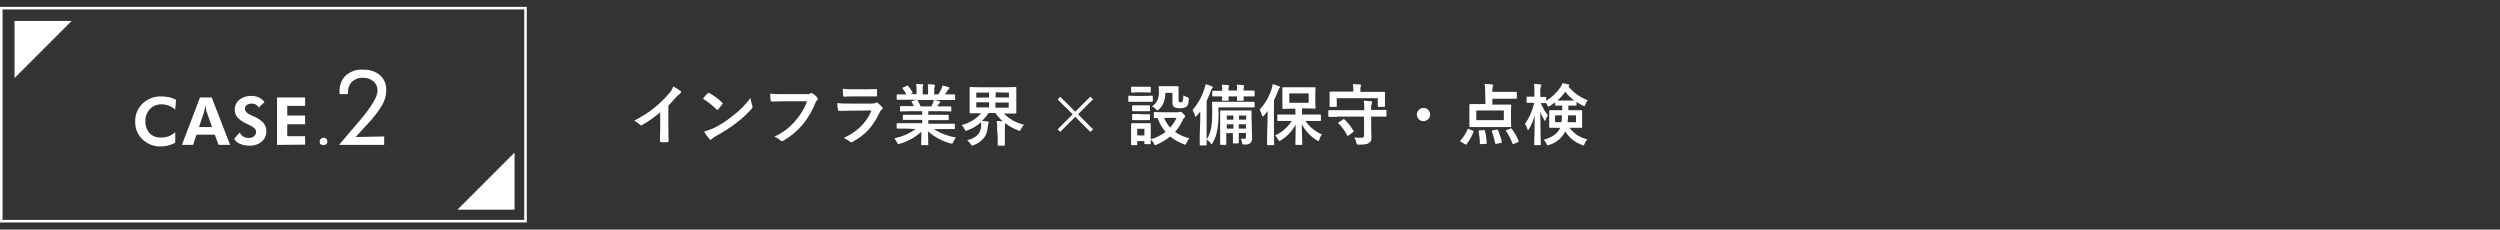 <?xml version="1.0" encoding="utf-8"?>
<!-- Generator: Adobe Illustrator 23.0.6, SVG Export Plug-In . SVG Version: 6.00 Build 0)  -->
<svg version="1.1" id="レイヤー_1" xmlns="http://www.w3.org/2000/svg" xmlns:xlink="http://www.w3.org/1999/xlink" x="0px"
	 y="0px" viewBox="0 0 980 90" style="enable-background:new 0 0 980 90;" xml:space="preserve">
<rect x="0" y="0" width="980" height="90" fill="#333333" stroke="none"/>
<style type="text/css">
	.st0{fill:#FFFFFF;}
	.st1{fill:none;stroke:#FFFFFF;stroke-miterlimit:10;}
</style>
<title>case_2</title>
<g>
	<g id="txt">
		<path class="st0" d="M262,49.9c0,1.8,0,3.3,0.1,5.4c0,0.3-0.1,0.4-0.4,0.4c-0.9,0.1-1.7,0.1-2.6,0c-0.3,0-0.4-0.1-0.4-0.4
			c0-1.9,0.1-3.6,0.1-5.3v-6c-2.2,1.9-4.6,3.6-7.1,5c-0.1,0.1-0.3,0.1-0.4,0.1c-0.2,0-0.4-0.1-0.5-0.3c-0.7-0.6-1.4-1.1-2.2-1.5
			c2.9-1.5,5.7-3.2,8.2-5.3c2-1.6,3.9-3.5,5.5-5.4c0.7-0.8,1.3-1.7,1.6-2.7c1,0.5,2,1.1,2.9,1.8c0.1,0.1,0.2,0.2,0.2,0.4
			s-0.2,0.4-0.4,0.6c-0.6,0.4-1.1,0.9-1.6,1.4c-0.9,1.1-1.9,2.2-3,3.3L262,49.9z"/>
		<path class="st0" d="M277.4,36.6c0.1-0.1,0.2-0.2,0.4-0.2c0.1,0,0.2,0.1,0.3,0.1c1.8,1,3.5,2.3,5,3.7c0.2,0.2,0.2,0.3,0.2,0.4
			c0,0.1-0.1,0.3-0.2,0.3c-0.4,0.5-1.2,1.6-1.6,2c-0.1,0.1-0.2,0.2-0.3,0.2s-0.2-0.1-0.3-0.2c-1.6-1.6-3.4-3-5.3-4.2
			C276.1,37.9,276.9,37.1,277.4,36.6z M279.6,50.3c2.7-1.3,5.2-2.9,7.5-4.8c2.7-2,5.1-4.4,7.1-7.1c0.1,1,0.4,2,0.7,3
			c0.1,0.2,0.1,0.3,0.1,0.5s-0.1,0.4-0.4,0.8c-1.8,2-3.8,3.9-6,5.5c-2.5,1.9-5.1,3.6-7.9,5.1c-0.6,0.3-1.2,0.7-1.7,1.2
			c-0.1,0.1-0.3,0.2-0.5,0.3c-0.2,0-0.3-0.1-0.4-0.3c-0.8-0.9-1.5-1.9-2.1-2.9C277.3,51.2,278.5,50.8,279.6,50.3z"/>
		<path class="st0" d="M306.9,39.7c-1.7,0-3.2,0.1-4.3,0.1c-0.3,0-0.5-0.2-0.5-0.5c-0.1-0.5-0.2-1.9-0.2-2.6c1.7,0.2,3.3,0.2,5,0.2
			h9.3c0.5,0.1,1,0,1.4-0.3c0.1-0.1,0.3-0.1,0.4-0.1c0.2,0,0.3,0.1,0.5,0.1c0.7,0.5,1.4,1,1.9,1.7c0.1,0.1,0.2,0.3,0.2,0.4
			c0,0.3-0.2,0.5-0.4,0.7c-0.3,0.3-0.5,0.6-0.6,1c-1.2,3.1-2.9,5.9-5,8.5c-2.1,2.5-4.6,4.5-7.4,6.2c-0.2,0.2-0.5,0.2-0.7,0.2
			s-0.5-0.1-0.6-0.3c-0.7-0.6-1.5-1.1-2.4-1.4c3.3-1.5,6.2-3.7,8.5-6.5c1.9-2.2,3.4-4.7,4.4-7.4L306.9,39.7z"/>
		<path class="st0" d="M332.8,43.4c-1.3,0-2.6,0-3.9,0.1c-0.2,0-0.3-0.2-0.4-0.5c-0.2-0.9-0.3-1.7-0.3-2.6c1.6,0.2,3.2,0.2,4.8,0.2
			h8.9c0.5,0,1-0.1,1.4-0.3c0.1-0.1,0.2-0.1,0.3-0.2c0.1,0,0.3,0.1,0.4,0.2c0.6,0.5,1.2,1,1.7,1.6c0.2,0.1,0.3,0.3,0.3,0.5
			s-0.1,0.4-0.3,0.5c-0.4,0.3-0.7,0.7-0.9,1.2c-2.6,5.5-5.6,8.8-10.6,11.5c-0.2,0.1-0.3,0.2-0.5,0.2s-0.4-0.1-0.6-0.3
			c-0.7-0.6-1.5-1.1-2.4-1.4c4.8-2.2,9-5.8,10.9-10.8L332.8,43.4z M334.5,37.8c-1.2,0-2.5,0-3.6,0.1c-0.3,0-0.3-0.2-0.4-0.6
			c-0.1-0.8-0.1-1.7-0.1-2.5c1.4,0.2,2.8,0.2,4.3,0.2h4.7c1.7,0,3.1-0.1,4.1-0.1c0.2,0,0.3,0.1,0.3,0.4c0,0.7,0,1.3,0,2
			c0,0.4-0.1,0.5-0.5,0.5c-0.9,0-2.1,0-3.7,0L334.5,37.8z"/>
		<path class="st0" d="M355.1,50.4c-2.3,0-3.1,0-3.3,0s-0.3,0-0.3-0.3v-1.5c0-0.3,0-0.3,0.3-0.3s0.9,0,3.3,0h6.4V47h-3.7
			c-2.5,0-3.4,0-3.6,0s-0.3,0-0.3-0.3v-1.4c0-0.3,0-0.3,0.3-0.3s1.1,0,3.6,0h3.7v-1.4h-4.9c-2.5,0-3.3,0.1-3.5,0.1s-0.3,0-0.3-0.3
			v-1.5c0-0.3,0-0.3,0.3-0.3s1,0,3.5,0h1.6c-0.2-0.6-0.5-1.1-0.8-1.6c-0.1-0.2-0.2-0.3,0.2-0.4l1.7-0.5h-4.2c-2.3,0-3.1,0-3.3,0
			s-0.3,0-0.3-0.3v-1.5c0-0.3,0-0.3,0.3-0.3s0.9,0,3.3,0h0.2c-0.4-0.8-0.9-1.6-1.5-2.3c-0.1-0.2-0.1-0.3,0.2-0.4l1.5-0.7
			c0.3-0.1,0.3-0.1,0.5,0.1c0.7,0.8,1.2,1.6,1.7,2.5c0.1,0.2,0.1,0.3-0.2,0.4l-0.6,0.3h2.4v-1.7c0-0.8,0-1.5-0.2-2.3
			c0.8,0,1.8,0.1,2.5,0.1c0.2,0,0.3,0.1,0.3,0.2c0,0.2,0,0.3-0.1,0.4c-0.1,0.5-0.2,0.9-0.1,1.4v2h2.1v-1.7c0-0.8,0-1.5-0.1-2.3
			c0.8,0,1.7,0.1,2.5,0.2c0.2,0,0.3,0.1,0.3,0.2c0,0.1,0,0.3-0.1,0.4c-0.1,0.5-0.2,0.9-0.2,1.4V37h1.6c0.4-0.7,0.9-1.4,1.2-2.1
			c0.2-0.4,0.4-0.9,0.4-1.4c0.9,0.2,1.7,0.4,2.5,0.7c0.2,0.1,0.3,0.2,0.3,0.3c0,0.2-0.1,0.3-0.3,0.4c-0.2,0.1-0.3,0.3-0.4,0.5
			c-0.3,0.5-0.7,1.1-1.1,1.6h0.4c2.3,0,3.1,0,3.3,0s0.3,0,0.3,0.3v1.6c0,0.3,0,0.3-0.3,0.3s-0.9,0-3.3,0h-4.5c0.7,0.1,1.3,0.3,2,0.5
			c0.2,0,0.3,0.2,0.3,0.3c0,0.2-0.1,0.3-0.3,0.4c-0.2,0.2-0.3,0.3-0.4,0.5l-0.5,0.8h1.7c2.5,0,3.3,0,3.5,0s0.3,0,0.3,0.3v1.4
			c0,0.2,0,0.3-0.3,0.3s-1-0.1-3.5-0.1h-5.2V45h4.1c2.5,0,3.4,0,3.6,0s0.3,0,0.3,0.3v1.5c0,0.3,0,0.3-0.3,0.3s-1,0-3.6,0h-4.1v1.4
			h6.8c2.3,0,3.1,0,3.3,0s0.3,0,0.3,0.3v1.5c0,0.3,0,0.3-0.3,0.3s-0.9,0-3.3,0h-4.6c2.6,1.7,5.6,2.8,8.6,3.3c-0.4,0.5-0.7,1.1-1,1.7
			c-0.2,0.5-0.3,0.7-0.6,0.7c-0.2,0-0.4-0.1-0.6-0.1c-3.2-0.9-6.2-2.5-8.7-4.7c0,3.1,0.1,4.7,0.1,5.1c0,0.3,0,0.3-0.3,0.3h-2.2
			c-0.2,0-0.3,0-0.3-0.3c0-0.4,0.1-2,0.1-5c-2.4,2.2-5.2,3.8-8.4,4.7c-0.2,0.1-0.4,0.1-0.6,0.2c-0.2,0-0.3-0.2-0.6-0.7
			c-0.3-0.6-0.6-1.1-1-1.6c3-0.6,5.8-1.8,8.3-3.6L355.1,50.4z M365.1,41.7c0.2-0.4,0.4-0.9,0.7-1.5c0.1-0.3,0.2-0.7,0.3-1h-6.6
			c0.1,0,0.2,0.1,0.2,0.2c0.5,0.7,0.8,1.5,1.2,2.3H365.1z"/>
		<path class="st0" d="M390.9,50.9c0-1.2,0-2.4-0.2-3.5c0.8,0,1.6,0.1,2.4,0.2c-1.1-1-2.1-2.1-2.9-3.3h-2.7
			c-0.7,1.1-1.6,2.2-2.6,3.1c0.7,0,1.5,0.1,2.2,0.2c0.3,0.1,0.5,0.1,0.5,0.4c0,0.2-0.1,0.3-0.2,0.5c-0.1,0.4-0.2,0.8-0.2,1.2
			c-0.2,3.4-1.9,5.7-5.5,7.2c-0.2,0.1-0.4,0.2-0.6,0.2s-0.3-0.2-0.6-0.6c-0.4-0.6-0.8-1.1-1.4-1.5c3.9-1.1,5.3-2.7,5.5-5.5
			c0-0.5,0-1.1,0-1.6c-1.6,1.4-3.4,2.5-5.4,3.2c-0.2,0.1-0.4,0.2-0.6,0.2s-0.3-0.2-0.5-0.7c-0.3-0.6-0.7-1.2-1.1-1.6
			c2.9-0.7,5.6-2.3,7.6-4.6H384c-2.5,0-3.4,0-3.6,0s-0.3,0-0.3-0.3s0-0.9,0-2.6V37c0-1.7,0-2.4,0-2.6s0-0.3,0.3-0.3s1.1,0.1,3.6,0.1
			h10.5c2.5,0,3.5-0.1,3.6-0.1s0.3,0,0.3,0.3s0,0.9,0,2.6v4.6c0,1.7,0,2.4,0,2.6s0,0.3-0.3,0.3s-1.1,0-3.6,0h-1
			c2.2,2.2,4.9,3.7,7.9,4.4c-0.5,0.5-0.9,1.1-1.2,1.7c-0.2,0.5-0.3,0.7-0.5,0.7s-0.4-0.1-0.6-0.2c-1.8-0.7-3.5-1.6-5-2.8
			c0,0.1-0.1,0.3-0.1,0.4c-0.1,0.8-0.1,1.6-0.1,2.4v2.7c0,2,0,2.9,0,3s0,0.3-0.3,0.3h-2.2c-0.3,0-0.3,0-0.3-0.3s0-1.1,0-3
			L390.9,50.9z M387.7,38.2v-1.9h-5v2L387.7,38.2z M387.7,42.1v-2h-5v2H387.7z M390.3,36.2v2h5.2v-1.9L390.3,36.2z M395.4,40.2h-5.2
			v2h5.2V40.2z"/>
		<path class="st0" d="M414.6,39l1-1.1l5.9,5.9l5.9-5.9l1.1,1l-5.9,5.9l5.9,5.9l-1.1,1l-5.9-5.9l-5.9,5.9l-1-1l5.9-5.9L414.6,39z"/>
		<path class="st0" d="M448.8,37.6c2,0,2.6-0.1,2.8-0.1s0.3,0,0.3,0.3v1.8c0,0.3,0,0.3-0.3,0.3s-0.8,0-2.8,0h-3.4c-2,0-2.6,0-2.8,0
			s-0.3,0-0.3-0.3v-1.8c0-0.3,0-0.3,0.3-0.3s0.8,0.1,2.8,0.1H448.8z M461.8,44c0.2,0,0.4,0,0.6-0.1c0.1-0.1,0.3-0.1,0.4-0.1
			c0.2,0,0.5,0.2,1,0.7s0.8,0.9,0.8,1.1c0,0.2-0.1,0.4-0.3,0.5c-0.3,0.2-0.5,0.5-0.6,0.8c-0.8,1.8-1.8,3.4-3.1,4.8
			c1.7,1.2,3.6,2,5.6,2.5c-0.4,0.6-0.8,1.2-1.1,1.8c-0.2,0.5-0.3,0.7-0.5,0.7s-0.4-0.1-0.6-0.2c-1.9-0.7-3.7-1.7-5.3-3
			c-1.6,1.3-3.4,2.4-5.3,3.2c-0.2,0.1-0.4,0.2-0.6,0.2s-0.3-0.2-0.5-0.7c-0.3-0.6-0.7-1.1-1.2-1.5c0,1,0,1.4,0,1.5s0,0.3-0.3,0.3
			h-1.9c-0.3,0-0.3,0-0.3-0.3v-0.9h-2.8v1.3c0,0.3,0,0.3-0.3,0.3h-1.8c-0.3,0-0.3,0-0.3-0.3s0-0.8,0-3.9V51c0-1.6,0-2.3,0-2.4
			s0-0.3,0.3-0.3s0.7,0,2.4,0h2.3c1.7,0,2.2,0,2.4,0s0.3,0,0.3,0.3s0,0.8,0,2v4c2.1-0.6,4.1-1.6,5.8-2.9c-1.4-1.6-2.4-3.4-3.1-5.4
			c-0.8,0-1.1,0-1.2,0c-0.3,0-0.3,0-0.3-0.3v-1.8c0-0.2,0-0.3,0.3-0.3s0.9,0.1,3.2,0.1L461.8,44z M448.5,34c1.7,0,2.2,0,2.3,0
			s0.3,0,0.3,0.3V36c0,0.3,0,0.3-0.3,0.3s-0.6-0.1-2.3-0.1h-2.4c-1.7,0-2.2,0.1-2.4,0.1s-0.3,0-0.3-0.3v-1.7c0-0.3,0-0.3,0.3-0.3
			s0.7,0,2.4,0H448.5z M448.3,41.3c1.6,0,2,0,2.2,0c0.3,0,0.3,0,0.3,0.3v1.7c0,0.3,0,0.3-0.3,0.3c-0.1,0-0.6,0-2.2,0h-2
			c-1.6,0-2.1,0-2.2,0s-0.3,0-0.3-0.3v-1.7c0-0.2,0-0.3,0.3-0.3s0.6,0,2.2,0H448.3z M448.3,44.8c1.6,0,2,0,2.2,0
			c0.3,0,0.3,0,0.3,0.3v1.7c0,0.3,0,0.3-0.3,0.3c-0.1,0-0.6,0-2.2,0h-2c-1.6,0-2.1,0-2.2,0s-0.3,0-0.3-0.3V45c0-0.3,0-0.3,0.3-0.3
			s0.6,0,2.2,0L448.3,44.8z M445.8,50.5v2.6h2.8v-2.6H445.8z M456.8,36.3c0,3.3-1,5.2-2.5,6.6c-0.3,0.3-0.5,0.4-0.6,0.4
			s-0.3-0.2-0.6-0.5c-0.4-0.5-0.9-0.8-1.5-1.1c1.7-1.2,2.7-2.7,2.7-5.7c0-1.2-0.1-1.8-0.1-1.9c0-0.2,0-0.3,0.3-0.3s0.6,0,2.3,0h2.6
			c1.7,0,2.2,0,2.3,0s0.3,0,0.3,0.3s0,0.8,0,2.1V39c0,0.4,0,0.7,0.2,0.9s0.3,0.2,0.7,0.2c0.3,0,0.6-0.1,0.7-0.4
			c0.2-0.8,0.3-1.6,0.3-2.3c0.5,0.3,1,0.5,1.5,0.7c0.6,0.2,0.6,0.3,0.6,0.9c-0.1,1.6-0.3,2.3-0.9,2.8c-0.8,0.5-1.7,0.7-2.6,0.6
			c-0.8,0.1-1.5-0.1-2.2-0.4c-0.5-0.3-0.7-0.9-0.7-1.8v-3.8h-2.8V36.3z M456.3,46.2c0.6,1.4,1.4,2.7,2.4,3.8c1-1.1,1.9-2.4,2.5-3.8
			H456.3z"/>
		<path class="st0" d="M470.5,47.1c0-1,0-2.2,0-3.4c-0.4,0.6-0.9,1.1-1.4,1.7c-0.2,0.2-0.3,0.4-0.4,0.4s-0.2-0.2-0.3-0.5
			c-0.2-0.8-0.5-1.5-0.9-2.2c2.1-2.4,3.7-5.3,4.6-8.3c0.2-0.6,0.4-1.2,0.5-1.8c0.8,0.2,1.6,0.5,2.4,0.8c0.3,0.1,0.4,0.2,0.4,0.4
			s-0.1,0.3-0.3,0.5c-0.2,0.2-0.3,0.4-0.5,1.1c-0.5,1.3-1,2.6-1.6,3.8v13.2c0,2.5,0,3.8,0,3.9s0,0.3-0.3,0.3h-2.1
			c-0.3,0-0.3,0-0.3-0.3s0-1.4,0-3.9L470.5,47.1z M477.7,43.9c0,2.3-0.1,4.6-0.5,6.9c-0.3,1.8-0.9,3.6-1.8,5.2
			c-0.2,0.3-0.3,0.5-0.4,0.5s-0.3-0.1-0.4-0.3c-0.4-0.6-1-1.1-1.6-1.5c0.9-1.4,1.5-3,1.8-4.7c0.3-2,0.4-4,0.4-6.1
			c0-2.5-0.1-3.6-0.1-3.7s0-0.3,0.3-0.3s1.1,0,3.6,0h8.9c2.5,0,3.4,0,3.6,0s0.3,0,0.3,0.3v1.6c0,0.3,0,0.3-0.3,0.3s-1,0-3.6,0h-10.3
			v1.8H477.7z M479.1,35.4c0-0.7,0-1.5-0.1-2.2c1.1,0,1.8,0.1,2.5,0.2c0.2,0,0.3,0.1,0.3,0.2c0,0.1-0.1,0.3-0.1,0.4
			c-0.1,0.5-0.2,0.9-0.1,1.4v0.1h3.3v-0.1c0-0.7,0-1.5-0.1-2.2c1.1,0,1.8,0.1,2.5,0.2c0.2,0,0.4,0.1,0.4,0.2c0,0.1,0,0.3-0.1,0.4
			c-0.1,0.5-0.2,0.9-0.1,1.4v0.1h0.4c2.5,0,3.4,0,3.6,0s0.3,0,0.3,0.3v1.7c0,0.3,0,0.3-0.3,0.3s-1,0-3.6,0h-0.4c0,0.9,0,1.3,0,1.4
			s0,0.3-0.3,0.3h-2c-0.3,0-0.3,0-0.3-0.3s0-0.5,0-1.4h-3.3c0,0.9,0,1.3,0,1.4s0,0.3-0.3,0.3h-2c-0.3,0-0.3,0-0.3-0.3s0-0.5,0.1-1.4
			H479c-2.5,0-3.4,0-3.5,0s-0.3,0-0.3-0.3v-1.6c0-0.3,0-0.3,0.3-0.3s1,0,3.6,0V35.4z M490.7,48.7c0,2.6,0.1,4.6,0.1,5.4
			c0.1,0.8-0.1,1.5-0.7,2c-0.7,0.5-1.6,0.7-2.5,0.5c-0.6,0-0.6,0-0.7-0.6c-0.1-0.5-0.2-1.1-0.5-1.6c0.4,0,0.8,0,1.4,0
			s0.6-0.2,0.6-0.7v-1.6h-2.8V53c0,1.9,0,2.8,0,2.9s0,0.3-0.3,0.3h-1.7c-0.3,0-0.3,0-0.3-0.3s0-1.1,0-2.9v-0.8h-2.6v1.3
			c0,1.9,0,2.8,0,3s0,0.3-0.3,0.3h-1.8c-0.3,0-0.3,0-0.3-0.3s0-1,0-3v-6.9c0-2,0-2.9,0-3c0-0.3,0-0.3,0.3-0.3s1,0,3.2,0h5.3
			c2.3,0,3.1,0,3.2,0s0.3,0,0.3,0.3c0,0.1,0,1,0,2.7L490.7,48.7z M483.5,46.9v-1.6h-2.6v1.6H483.5z M483.5,50.4v-1.7h-2.6v1.7H483.5
			z M485.7,45.3v1.6h2.8v-1.6H485.7z M488.4,50.4v-1.7h-2.8v1.7H488.4z"/>
		<path class="st0" d="M496.9,46.8c0-1,0-2.2,0-3.3c-0.5,0.7-1,1.3-1.5,1.9c-0.2,0.2-0.3,0.3-0.4,0.3s-0.2-0.2-0.3-0.5
			c-0.2-0.8-0.5-1.5-0.9-2.2c2.1-2.4,3.8-5.2,4.7-8.2c0.2-0.6,0.3-1.2,0.4-1.8c0.9,0.2,1.7,0.5,2.5,0.8c0.3,0.1,0.4,0.2,0.4,0.4
			s-0.1,0.3-0.3,0.4s-0.3,0.4-0.5,1.1c-0.5,1.2-1,2.5-1.6,3.6v13.4c0,2.5,0.1,3.8,0.1,3.9s0,0.3-0.3,0.3H497c-0.2,0-0.3,0-0.3-0.3
			s0-1.4,0-3.9L496.9,46.8z M504.6,47.4c-2.6,0-3.5,0-3.6,0s-0.3,0-0.3-0.3v-1.9c0-0.3,0-0.3,0.3-0.3s1,0,3.6,0h3.2v-2.3h-1.5
			c-2.3,0-3.1,0.1-3.3,0.1s-0.3,0-0.3-0.3s0-0.8,0-2.3v-3.3c0-1.5,0-2.1,0-2.3s0-0.3,0.3-0.3s1,0,3.3,0h5.8c2.3,0,3.1,0,3.3,0
			s0.3,0,0.3,0.3s-0.1,0.8-0.1,2.3V40c0,1.5,0.1,2.1,0.1,2.3s0,0.3-0.3,0.3s-1-0.1-3.3-0.1h-1.7v2.4h3.5c2.5,0,3.4,0,3.6,0
			s0.3,0,0.3,0.3v1.9c0,0.3,0,0.3-0.3,0.3s-1,0-3.6,0h-2.2c1.6,2.3,3.9,4.2,6.5,5.3c-0.5,0.6-0.8,1.3-1,2c-0.2,0.4-0.2,0.6-0.4,0.6
			s-0.4-0.1-0.6-0.3c-2.5-1.5-4.5-3.7-5.9-6.3c0,3.2,0.2,6.9,0.2,7.8c0,0.3,0,0.3-0.3,0.3h-2.1c-0.3,0-0.3,0-0.3-0.3
			c0-0.9,0.1-4.4,0.1-7.7c-1.3,2.6-3.4,4.7-5.8,6.2c-0.3,0.2-0.5,0.3-0.6,0.3s-0.3-0.2-0.5-0.6c-0.3-0.6-0.7-1.2-1.2-1.6
			c2.7-1.2,5-3.2,6.6-5.7H504.6z M513,36.6h-7.6v3.7h7.6V36.6z"/>
		<path class="st0" d="M524.3,45.8c-2.3,0-3.1,0-3.3,0s-0.3,0-0.3-0.3v-2c0-0.3,0-0.3,0.3-0.3s1,0,3.3,0h10.5c0-1.2,0-2.5-0.2-3.7
			c1,0,2,0.1,2.9,0.2c0.3,0,0.4,0.2,0.4,0.3c0,0.2-0.1,0.4-0.2,0.5c-0.2,0.9-0.3,1.8-0.2,2.6l0,0h2.4c2.3,0,3.1,0,3.3,0
			s0.3,0,0.3,0.3v2c0,0.3,0,0.3-0.3,0.3s-1,0-3.3,0h-2.4v4c0,1.5,0.1,2.7,0.1,4s-0.2,1.8-0.9,2.3s-1.6,0.7-4,0.7c-0.8,0-0.8,0-1-0.8
			c-0.2-0.7-0.4-1.4-0.8-2c0.9,0.1,1.9,0.1,2.8,0.1c0.7,0,1-0.2,1-0.8v-7.5h-10.4V45.8z M539.1,36c2.4,0,3.3,0,3.5,0s0.3,0,0.3,0.3
			s0,0.6,0,1.3v1.1c0,2.3,0,2.7,0,2.9s0,0.3-0.3,0.3h-2.2c-0.3,0-0.3,0-0.3-0.3v-3.1H524v3.1c0,0.3,0,0.3-0.3,0.3h-2.2
			c-0.3,0-0.3,0-0.3-0.3s0-0.5,0-2.9v-0.9c0-0.9,0-1.4,0-1.6s0-0.3,0.3-0.3s1,0,3.5,0h5.5v-0.4c0-0.8,0-1.7-0.2-2.5
			c0.9,0,1.9,0.1,2.8,0.1c0.3,0,0.4,0.1,0.4,0.3s0,0.4-0.1,0.5c-0.1,0.5-0.2,1-0.1,1.5V36H539.1z M526.5,46.8c0.3-0.2,0.3-0.2,0.5,0
			c1.4,1.3,2.6,2.9,3.6,4.5c0.2,0.2,0.1,0.3-0.2,0.5l-1.8,1.3c-0.1,0.1-0.2,0.1-0.3,0.2c-0.1,0-0.2-0.1-0.2-0.2
			c-0.8-1.7-2-3.3-3.4-4.7c-0.2-0.2-0.2-0.3,0.1-0.5L526.5,46.8z"/>
		<path class="st0" d="M560.6,44.9c0,1.4-1.2,2.6-2.6,2.6c-1.4,0-2.6-1.2-2.6-2.6s1.2-2.6,2.6-2.6l0,0
			C559.5,42.3,560.6,43.5,560.6,44.9z"/>
		<path class="st0" d="M572.7,55.6c-0.4-0.2-0.4-0.3-0.2-0.5c1.2-1.3,2.1-2.8,2.8-4.4c0.1-0.3,0.2-0.3,0.5-0.1l1.5,0.6
			c0.3,0.1,0.4,0.2,0.3,0.4c-0.6,1.8-1.5,3.4-2.7,4.9c-0.1,0.1-0.1,0.2-0.2,0.2c-0.1,0-0.2-0.1-0.3-0.1L572.7,55.6z M582.2,36.3
			c0-1.1-0.1-2.2-0.2-3.4c1,0,1.9,0.1,2.9,0.2c0.3,0,0.4,0.1,0.4,0.3s0,0.4-0.1,0.5c-0.2,0.6-0.2,1.2-0.2,1.8V36h5.9
			c2.4,0,3.2,0,3.4,0s0.3,0,0.3,0.3v2.1c0,0.2,0,0.3-0.3,0.3s-1,0-3.4,0H585V41h3.5c2.5,0,3.4,0,3.6,0s0.3,0,0.3,0.3
			s-0.1,0.8-0.1,2.3v3.6c0,1.5,0.1,2.2,0.1,2.3s0,0.3-0.3,0.3s-1.1,0-3.6,0h-8.6c-2.5,0-3.5,0-3.6,0s-0.3,0-0.3-0.3s0-0.8,0-2.3
			v-3.8c0-1.5,0-2.2,0-2.3s0-0.3,0.3-0.3s1.1,0,3.6,0h2.4L582.2,36.3z M578.7,47.1h10.8v-3.8h-10.8V47.1z M581.7,51
			c0.3,0,0.4,0,0.4,0.3c0.4,1.5,0.6,3.1,0.7,4.7c0,0.3,0,0.4-0.4,0.4l-1.9,0.1c-0.4,0-0.4,0-0.4-0.3c0-1.6-0.2-3.1-0.5-4.7
			c0-0.3,0-0.3,0.4-0.4L581.7,51z M586.7,50.8c0.3-0.1,0.4,0,0.5,0.2c0.6,1.5,1.2,3,1.5,4.6c0,0.3,0,0.3-0.3,0.4l-1.8,0.4
			c-0.4,0-0.4,0-0.5-0.2c-0.3-1.6-0.7-3.2-1.3-4.7c-0.1-0.2,0-0.3,0.3-0.4L586.7,50.8z M592,50.4c0.3-0.1,0.4-0.2,0.6,0.1
			c1.1,1.5,2,3,2.7,4.7c0.1,0.2,0.1,0.3-0.2,0.5l-1.7,0.7c-0.3,0.1-0.4,0.1-0.5-0.1c-0.6-1.7-1.5-3.4-2.5-4.9
			c-0.2-0.2-0.1-0.3,0.2-0.4L592,50.4z"/>
		<path class="st0" d="M601.1,40.3c-1.7,0-2.2,0-2.4,0s-0.3,0-0.3-0.3v-1.8c0-0.3,0-0.3,0.3-0.3s0.7,0,2.4,0h0.4v-1.5
			c0-1.2,0-2.3-0.2-3.5c0.8,0,1.7,0.1,2.5,0.2c0.3,0,0.4,0.1,0.4,0.3s-0.1,0.4-0.2,0.5c-0.2,0.8-0.3,1.6-0.2,2.5V38c1.3,0,1.8,0,2,0
			s0.3,0,0.3,0.3v1.2c2.2-1.3,4.1-3.1,5.6-5.3c0.3-0.5,0.6-1,0.8-1.6c0.8,0.1,1.6,0.3,2.4,0.5c0.2,0,0.3,0.1,0.3,0.3
			c0,0.1-0.1,0.3-0.2,0.3l-0.2,0.2c2,2.4,4.6,4.3,7.6,5.4c-0.4,0.5-0.7,1-0.9,1.6c-0.2,0.5-0.3,0.7-0.4,0.7c-0.2,0-0.4-0.1-0.6-0.2
			c-0.9-0.4-1.7-0.9-2.5-1.5v1.2c0,0.3,0,0.3-0.3,0.3s-0.7,0-2.5,0h-0.4c0,0.7,0,1.3,0,1.8h1.8c2.3,0,3.2,0,3.3,0s0.3,0,0.3,0.3
			s0,0.7,0,2v2.3c0,1.3,0,1.8,0,2s0,0.3-0.3,0.3s-1,0-3.3,0h-1.3c1.7,2.3,4.1,3.9,6.9,4.5c-0.4,0.5-0.8,1.1-1,1.7
			c-0.2,0.5-0.3,0.7-0.5,0.7s-0.4-0.1-0.6-0.2c-2.7-1-5-2.8-6.5-5.3c-1.3,2.6-3.6,4.5-6.3,5.3c-0.2,0.1-0.4,0.1-0.6,0.2
			c-0.2,0-0.3-0.2-0.5-0.7c-0.3-0.6-0.6-1.1-1.1-1.5c3.4-0.9,5.6-2.6,6.5-4.7h-0.7c-2.3,0-3.1,0-3.3,0s-0.3,0-0.3-0.3s0-0.7,0-2
			v-2.3c0-1.3,0-1.8,0-2s0-0.3,0.3-0.3s1,0,3.3,0h1.5v-1.8h-0.1c-1.7,0-2.2,0-2.4,0s-0.3,0-0.3-0.3v-1c-0.7,0.5-1.3,1-2,1.4
			c-0.2,0.1-0.4,0.2-0.6,0.3c-0.2,0-0.3-0.2-0.5-0.6c-0.1-0.3-0.3-0.6-0.5-0.8h-0.1H604c0.7,1.7,1.6,3.4,2.8,4.8
			c-0.4,0.5-0.7,1.1-0.9,1.7c-0.1,0.3-0.2,0.5-0.3,0.5s-0.2-0.1-0.3-0.4c-0.6-1-1.1-2.1-1.5-3.2c0,6.8,0.2,12.3,0.2,12.8
			c0,0.3,0,0.3-0.3,0.3h-2c-0.3,0-0.3,0-0.3-0.3c0-0.4,0.2-5.4,0.2-11.3c-0.5,1.8-1.2,3.6-2.2,5.2c-0.2,0.3-0.3,0.5-0.4,0.5
			s-0.2-0.1-0.3-0.5c-0.2-0.7-0.5-1.3-0.9-1.9c1.7-2.5,2.9-5.2,3.6-8.2L601.1,40.3z M609.6,45.2v2.7h2.5c0.1-0.9,0.2-1.8,0.2-2.7
			H609.6z M615.2,39.4c1,0,1.5,0,1.9,0c-1.3-1-2.5-2.1-3.5-3.4c-0.9,1.2-1.9,2.4-3.1,3.4c0.4,0,0.9,0,1.8,0H615.2z M617.8,45.2h-3.1
			c0,1.1-0.1,2-0.2,2.7h3.3V45.2z"/>
		<rect x="0.5" y="3.2" class="st1" width="205.5" height="83.5"/>
		<path class="st0" d="M68.7,43c-0.7-0.7-1.6-1.2-2.5-1.6c-0.9-0.3-1.8-0.5-2.7-0.5c-1.8-0.1-3.5,0.6-4.7,1.8
			c-1.2,1.3-1.9,3-1.8,4.8c-0.1,1.7,0.5,3.4,1.6,4.7c1.2,1.2,2.8,1.8,4.5,1.7c2.1,0.1,4.1-0.7,5.6-2.1v4.1c-0.8,0.5-1.8,0.9-2.7,1.1
			c-1,0.3-1.9,0.4-2.9,0.4c-2.7,0.1-5.3-0.9-7.3-2.8c-1.9-1.8-2.9-4.4-2.8-7c-0.1-2.6,1-5.2,2.9-7c2-1.9,4.6-2.9,7.4-2.8
			c1,0,2,0.1,2.9,0.3c1,0.2,1.9,0.6,2.8,1L68.7,43z"/>
		<path class="st0" d="M71.3,56.8l7.1-18.6H83l7.2,18.6h-4.5l-1.5-4H77l-1.3,4C75.7,56.8,71.3,56.8,71.3,56.8z M83.1,49.8l-2.1-6
			c-0.1-0.3-0.2-0.6-0.2-0.9c-0.1-0.4-0.2-1-0.3-1.6c-0.1,0.6-0.2,1.1-0.3,1.6s-0.2,0.8-0.2,1l-2,5.9H83.1z"/>
		<path class="st0" d="M91.8,54.4l2.2-2.5c0.3,0.7,0.7,1.2,1.3,1.6c0.6,0.4,1.4,0.6,2.1,0.6c0.8,0,1.6-0.2,2.2-0.7
			c0.5-0.4,0.8-1.1,0.8-1.8c0-0.9-0.9-1.8-2.7-2.6c-0.6-0.3-1-0.5-1.4-0.7c-1.3-0.6-2.5-1.4-3.4-2.5c-1.5-2.1-1.1-5,0.9-6.7
			c1.4-1,3-1.6,4.8-1.5c1,0,2,0.2,2.9,0.6c0.9,0.4,1.6,1.1,2.2,1.8l-2.3,2.2c-0.2-0.5-0.6-0.9-1.1-1.2s-1.1-0.4-1.7-0.4
			c-0.7,0-1.4,0.2-1.9,0.6c-0.5,0.4-0.7,0.9-0.7,1.5c0,1,1,1.9,2.9,2.7c0.4,0.2,0.7,0.3,0.9,0.4c1.3,0.5,2.5,1.4,3.5,2.4
			c0.7,0.9,1.1,2,1.1,3.1c0.1,1.6-0.6,3.2-1.8,4.2c-1.3,1.1-3.1,1.7-4.8,1.6c-1.3,0-2.5-0.2-3.7-0.7C93.2,56.1,92.4,55.4,91.8,54.4z
			"/>
		<path class="st0" d="M108.6,56.8V38.2h11v3.3h-7v3.8h7v3.4h-7v4.7h7v3.3L108.6,56.8L108.6,56.8z"/>
		<path class="st0" d="M125.3,55.5c0-0.8,0.7-1.5,1.5-1.5c0.4,0,0.8,0.1,1.1,0.4c0.6,0.6,0.6,1.5,0,2.1l0,0
			c-0.3,0.3-0.7,0.4-1.1,0.4s-0.8-0.1-1.1-0.4C125.4,56.3,125.3,55.9,125.3,55.5z"/>
		<path class="st0" d="M150.6,53.5v3.3h-17.7l6.2-7.3l1.8-2.1c4.8-5.6,7.1-9.6,7.1-11.8c0-1.4-0.5-2.8-1.6-3.7
			c-1.2-1-2.7-1.5-4.2-1.4c-1.6-0.1-3.1,0.5-4.3,1.6c-1.1,1.2-1.6,2.8-1.5,4.5v0.3h-3.3c0-0.1,0-0.3,0-0.4c0-0.2,0-0.3,0-0.4
			c-0.1-2.4,0.7-4.8,2.4-6.5c1.9-1.6,4.3-2.5,6.8-2.3c2.4-0.1,4.8,0.6,6.7,2.2c1.7,1.5,2.5,3.7,2.4,6c0,2-0.6,4-1.6,5.7
			c-1.6,2.7-3.6,5.2-5.8,7.5l-4.6,5L150.6,53.5z"/>
		<polygon class="st0" points="5.7,30.6 5.7,8.2 28.1,8.2 		"/>
		<polygon class="st0" points="201.7,59.8 201.7,82.2 179.3,82.2 		"/>
	</g>
</g>
</svg>
